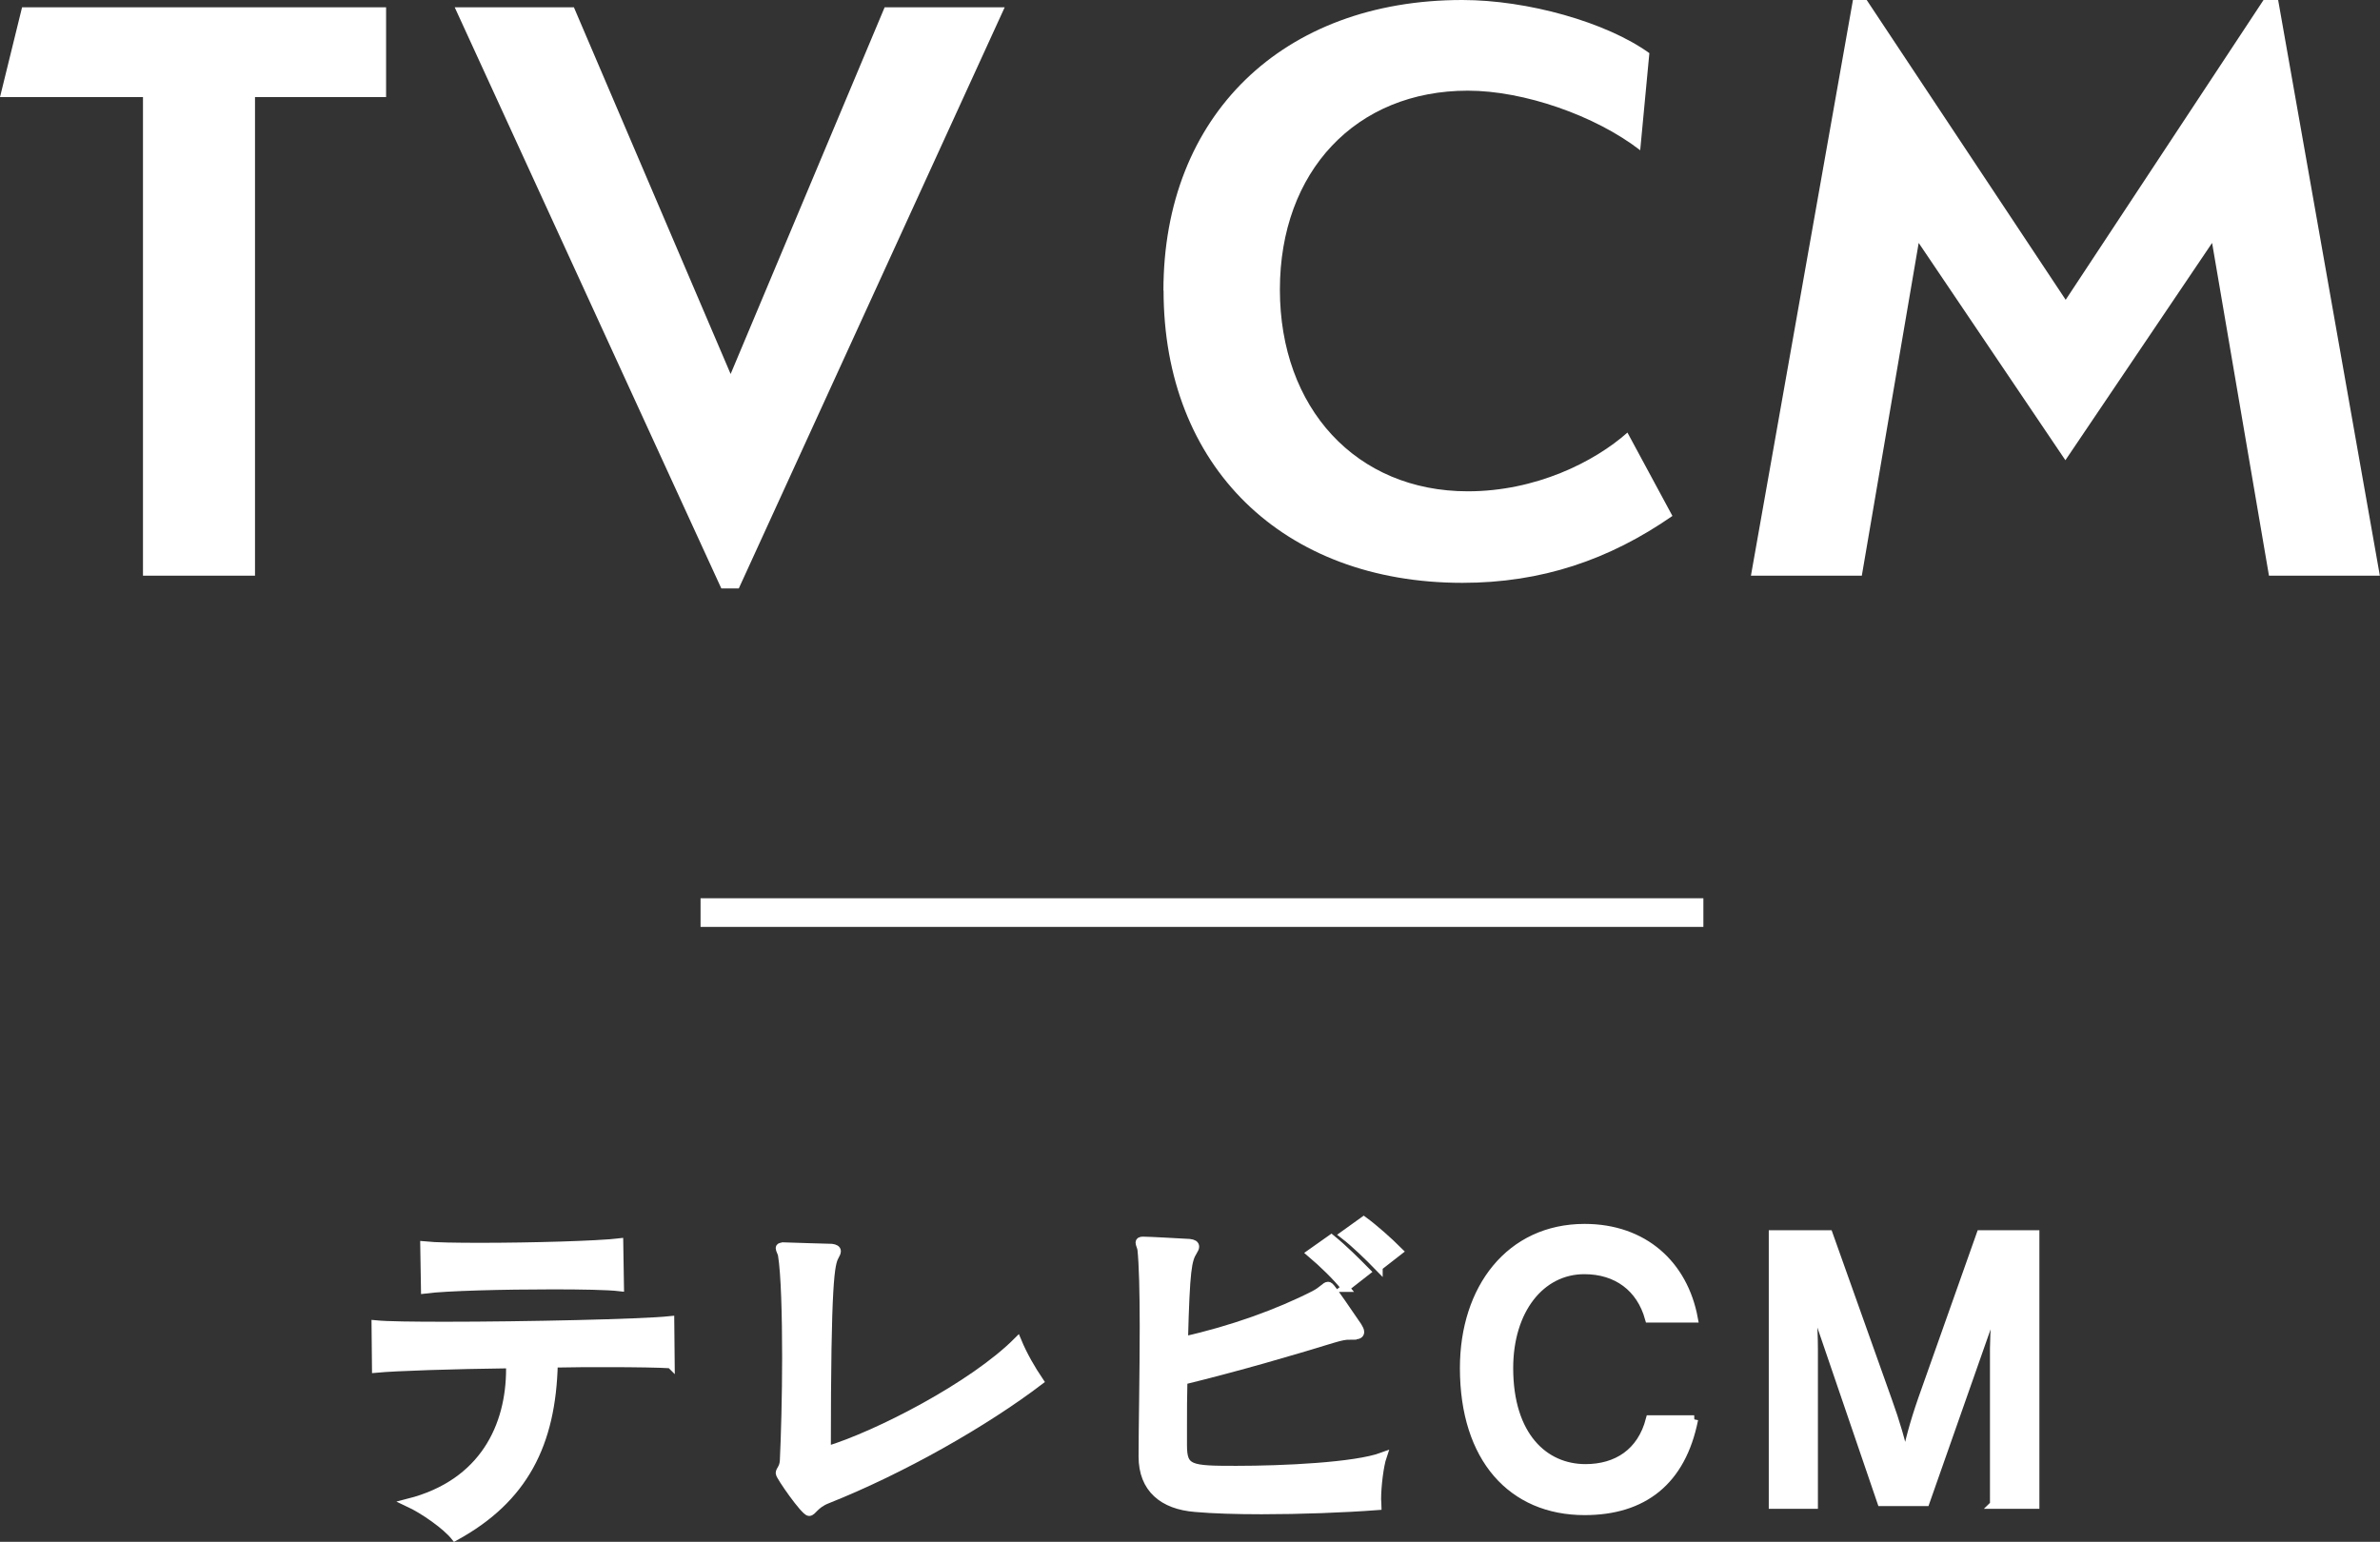 <?xml version="1.0" encoding="UTF-8"?>
<svg id="_レイヤー_2" data-name="レイヤー 2" xmlns="http://www.w3.org/2000/svg" viewBox="0 0 166.13 107.64">
  <rect x="0" y="0" width="166.13" height="107.64" fill="#333333" stroke="none"/>
  <defs>
    <style>
      .cls-1 {
        fill: none;
        stroke-miterlimit: 10;
        stroke-width: 2px;
      }

      .cls-1, .cls-2 {
        stroke: #fff;
      }

      .cls-2 {
        stroke-width: .57px;
      }

      .cls-2, .cls-3 {
        fill: #fff;
      }

      .cls-3 {
        stroke-width: 0px;
      }
    </style>
  </defs>
  <g id="desgin">
    <g>
      <g>
        <path class="cls-2" d="m46.81,95.24c-.75-.05-2.39-.08-4.47-.08-1.12,0-2.39,0-3.69.03-.13,5.62-2.08,9.46-6.89,12.09-.62-.78-2.18-1.87-3.25-2.37,5.3-1.35,7.1-5.41,7.1-9.33v-.34c-4.03.05-7.98.18-9.36.31l-.03-3.09c.81.08,2.63.1,4.86.1,5.54,0,13.73-.18,15.7-.39l.03,3.07Zm-3.54-5.38c-.86-.1-2.68-.13-4.71-.13-3.38,0-7.41.1-8.89.29l-.05-3.07c.78.08,2.24.1,3.93.1,3.56,0,8.14-.13,9.67-.31l.05,3.12Z"/>
        <path class="cls-2" d="m54.7,87.02c.65.03,2.81.08,3.35.1.23.03.36.1.36.23,0,.08-.05.21-.13.34-.31.55-.57,1.66-.57,13.57,3.54-1.07,10.22-4.52,13.31-7.62.42,1.01.99,1.98,1.53,2.78-3.8,2.89-9.52,6.16-14.82,8.27-.86.34-1.01.86-1.25.86-.31,0-2.05-2.5-2.05-2.7,0-.23.26-.34.29-.88.08-1.69.16-4.47.16-7.2,0-2.96-.08-5.88-.29-7.15-.03-.18-.16-.36-.16-.49,0-.05.05-.1.21-.1h.05Z"/>
        <path class="cls-2" d="m94.23,93.24c-.31,0-.6.05-1.2.23-2.86.88-6.63,1.98-10.43,2.91-.03,1.09-.03,2.21-.03,3.25v1.25c0,1.69.47,1.74,3.72,1.74s8.32-.23,10.22-.94c-.21.62-.39,2.05-.39,2.99,0,.18.03.34.03.47-2.37.18-5.38.29-8.09.29-1.77,0-3.41-.05-4.63-.16-2.24-.18-3.67-1.33-3.67-3.59,0-1.87.08-5.75.08-9.1,0-2.29-.05-4.37-.16-5.36-.03-.18-.13-.36-.13-.47,0-.08.05-.13.23-.13.47,0,2.65.13,3.25.16.26.03.39.1.39.26,0,.08-.05.18-.13.31-.39.62-.52,1.25-.65,6.24,3.3-.73,6.6-1.92,9.1-3.2.6-.31.78-.62.96-.62.13,0,.18.05,2.08,2.83.1.16.16.29.16.39,0,.16-.13.23-.36.23h-.36Zm-.31-3.33c-.65-.81-1.56-1.69-2.42-2.42l1.43-1.01c.86.7,1.72,1.56,2.44,2.29l-1.46,1.14Zm2.31-1.46c-.68-.7-1.64-1.64-2.42-2.24l1.38-.99c.75.55,1.74,1.43,2.44,2.13l-1.4,1.09Z"/>
        <path class="cls-2" d="m118.25,99.09c-.86,4.34-3.56,6.4-7.64,6.4-5.07,0-8.42-3.67-8.42-9.98,0-5.56,3.2-9.78,8.42-9.78,4.13,0,6.92,2.55,7.62,6.32h-3.12c-.6-2.16-2.26-3.38-4.52-3.38-3.04,0-5.25,2.78-5.25,6.84,0,4.76,2.47,6.99,5.33,6.99,2.18,0,3.9-1.09,4.5-3.41h3.09Z"/>
        <path class="cls-2" d="m139.19,105.04v-10.89c0-.88.16-3.64.21-4.45h-.08c-.08.68-.39,2.31-.57,2.81l-4.34,12.35h-3.09l-4.21-12.32c-.18-.62-.57-2.5-.65-3.04h-.08c.05.65.23,3.09.23,4.68v10.87h-2.86v-18.88h3.9l4.13,11.6c.55,1.51.99,3.04,1.17,4h.1c.16-.99.55-2.44,1.12-4.08l4.08-11.52h3.82v18.88h-2.89Z"/>
      </g>
      <g>
        <path class="cls-3" d="m17.79,40.19h-7.81V6.78H0L1.54.51h25.41v6.27h-9.15v33.41Z"/>
        <path class="cls-3" d="m61.75.51h8.38l-18.56,40.57h-1.22L31.74.51h8.32l10.94,25.6L61.75.51Z"/>
        <path class="cls-3" d="m81.21,20.29c0-12.22,8.32-20.29,20.86-20.29,4.54,0,10.05,1.54,13.06,3.71l-.64,6.78c-3.14-2.43-8.13-4.16-12.03-4.16-7.81,0-13.12,5.63-13.12,13.89s5.31,14.08,13.12,14.08c4.74,0,8.83-2.05,11.14-4.1l3.14,5.82c-4.42,3.07-9.15,4.67-14.66,4.67-12.54,0-20.86-8.13-20.86-20.41Z"/>
        <path class="cls-3" d="m158,0h1.02l7.1,40.19h-7.74l-3.97-23.23-10.24,15.17-10.24-15.17-3.97,23.23h-7.74L129.34,0h.96l13.89,20.93L158,0Z"/>
      </g>
      <line class="cls-1" x1="48.9" y1="63.71" x2="118.9" y2="63.71"/>
    </g>
  </g>
</svg>
